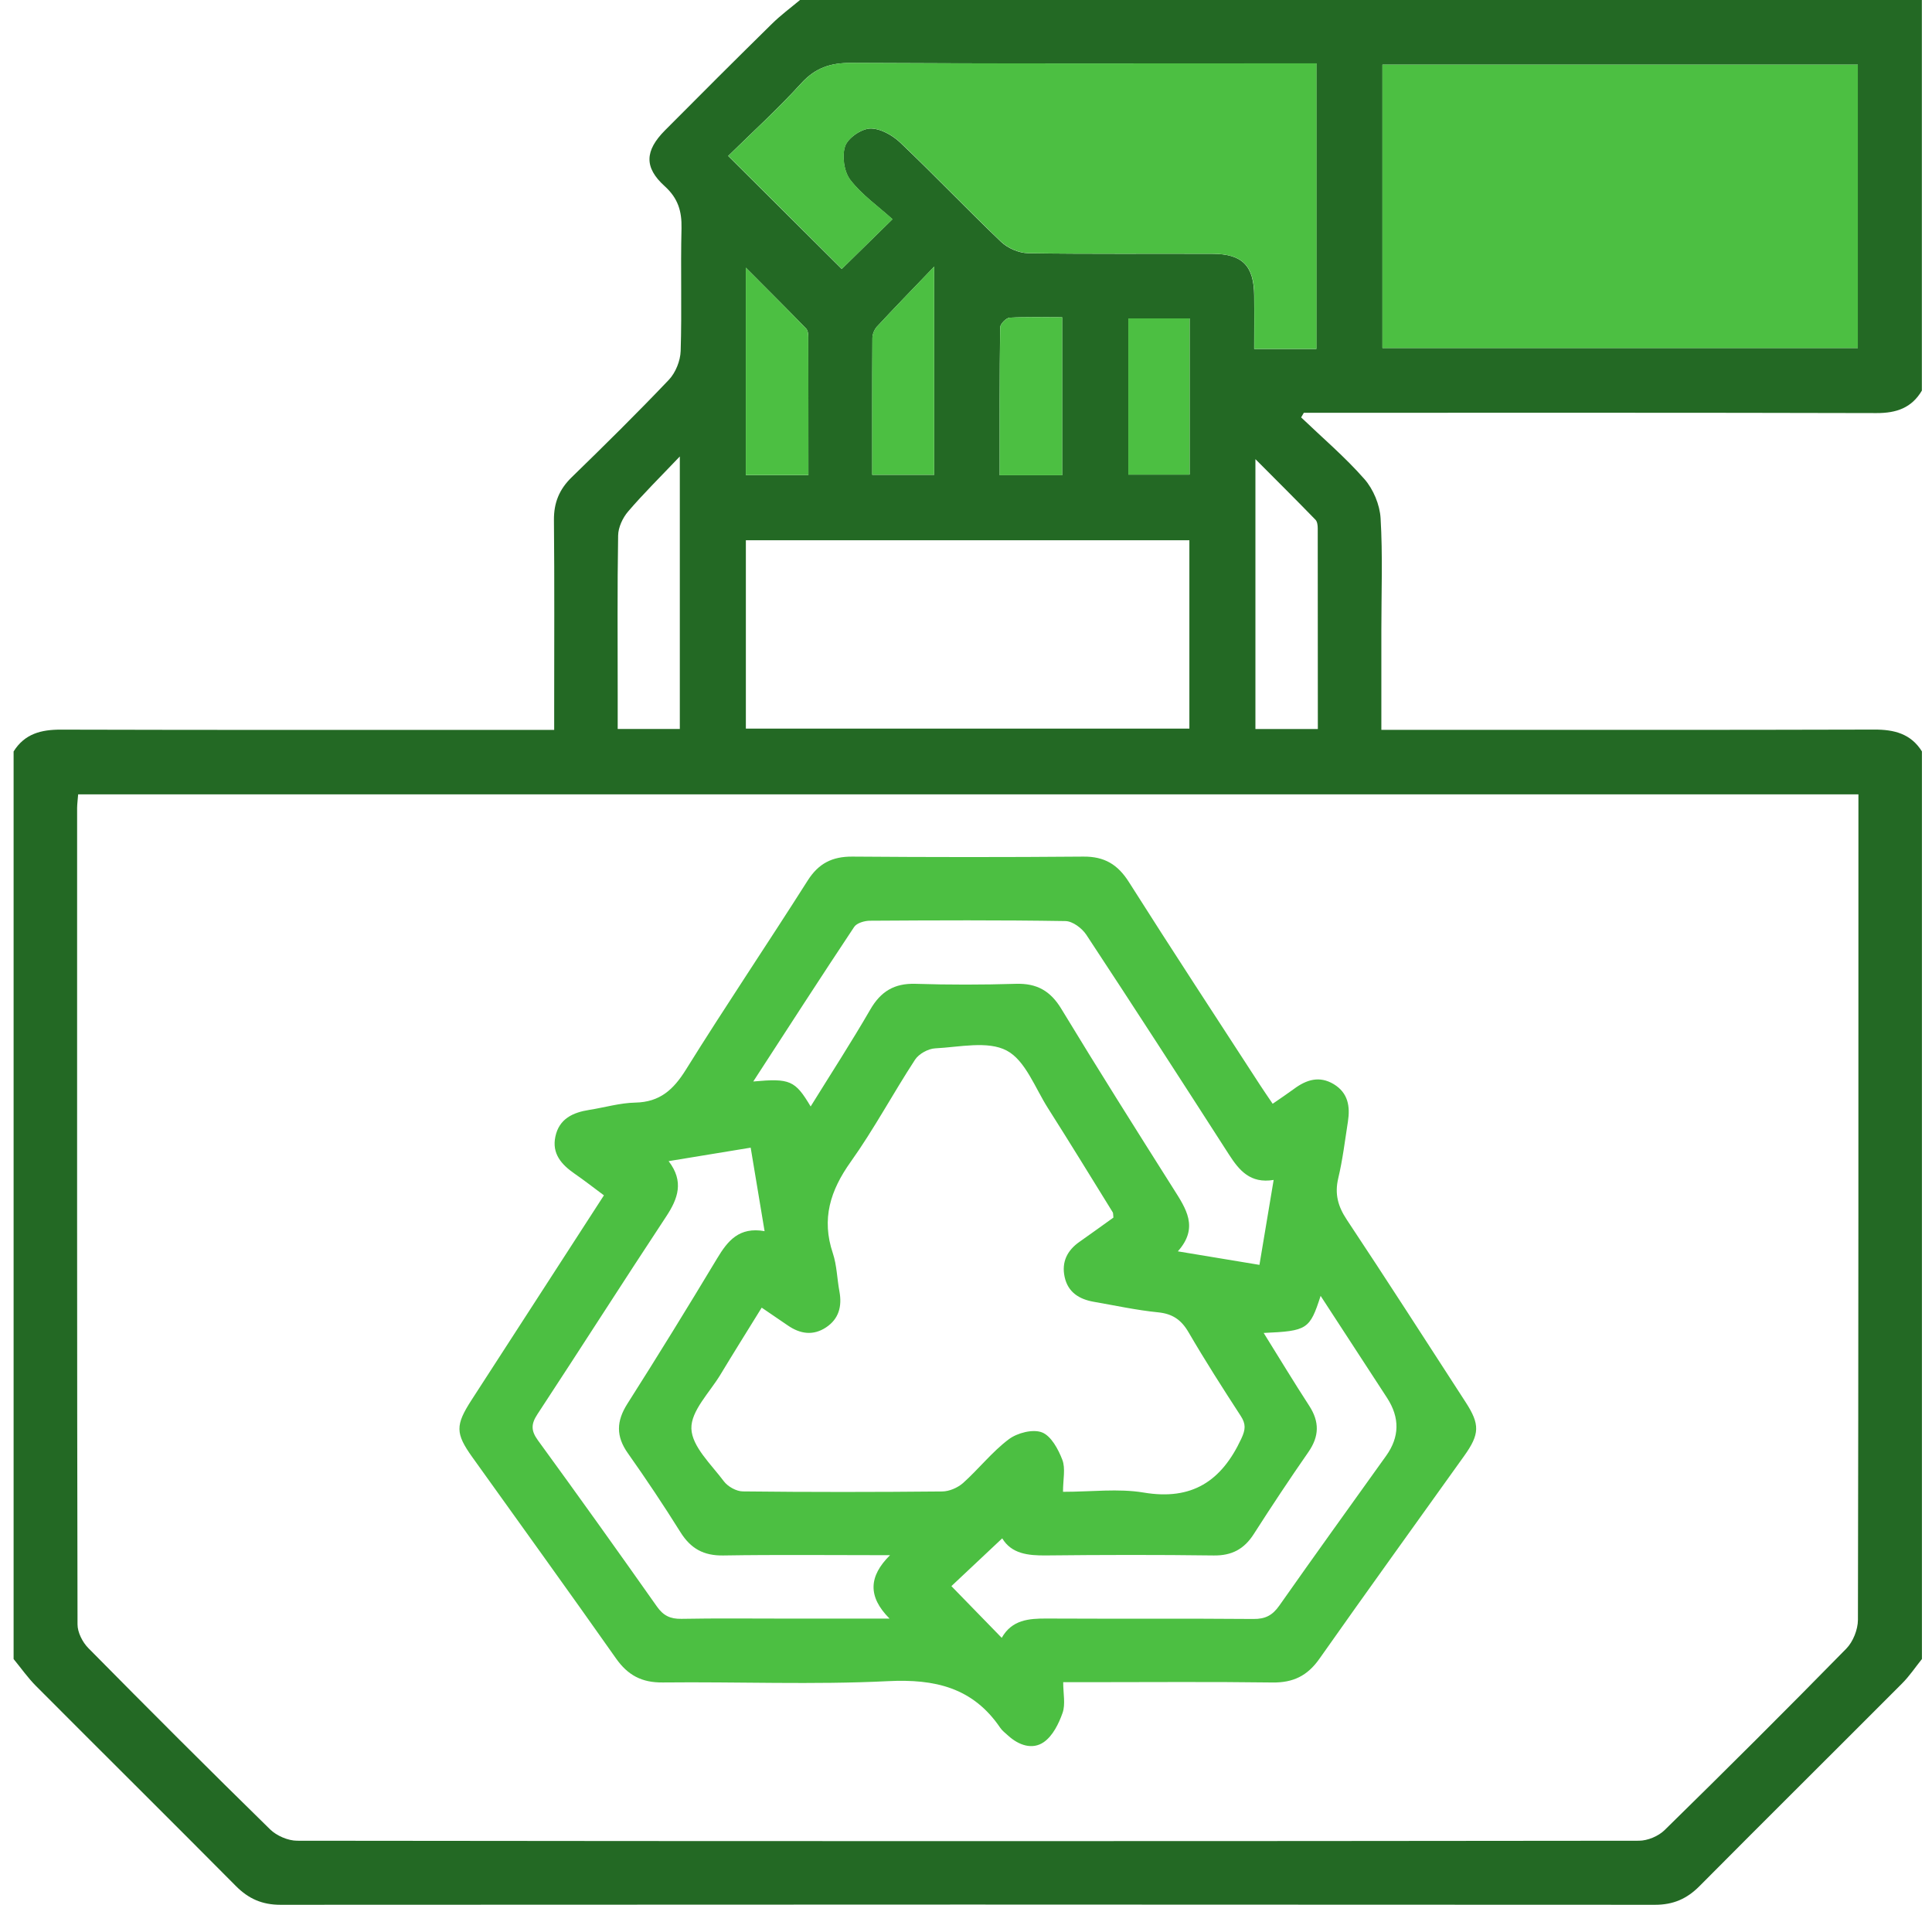 <svg width="71" height="70" viewBox="0 0 71 70" fill="none" xmlns="http://www.w3.org/2000/svg">
<g clip-path="url(#clip0_5026_6630)">
<path d="M0.5 60.969V27.615C0.907 26.963 1.515 26.809 2.25 26.813C8 26.829 13.749 26.822 19.5 26.822C19.767 26.822 20.034 26.822 20.366 26.822V26.013C20.366 23.714 20.379 21.413 20.357 19.113C20.351 18.474 20.554 17.981 21.011 17.537C22.22 16.361 23.421 15.176 24.583 13.954C24.829 13.693 25.003 13.258 25.014 12.899C25.061 11.398 25.008 9.893 25.045 8.39C25.059 7.758 24.917 7.285 24.424 6.839C23.664 6.151 23.697 5.537 24.438 4.79C25.739 3.479 27.046 2.175 28.363 0.88C28.686 0.561 29.053 0.29 29.4 0C43.143 0 56.885 0 70.628 0V14.354C70.252 14.99 69.693 15.182 68.964 15.18C62.189 15.162 55.412 15.169 48.636 15.169H47.915L47.816 15.339C48.6 16.089 49.431 16.796 50.143 17.607C50.47 17.981 50.707 18.549 50.736 19.046C50.817 20.408 50.764 21.776 50.764 23.144C50.764 24.346 50.764 25.546 50.764 26.82H51.631C57.38 26.82 63.131 26.828 68.88 26.811C69.614 26.809 70.222 26.963 70.63 27.613V60.967C70.389 61.267 70.173 61.592 69.903 61.862C67.425 64.348 64.932 66.819 62.457 69.311C61.993 69.779 61.493 69.998 60.823 69.998C43.983 69.987 27.145 69.987 10.305 69.998C9.637 69.998 9.136 69.779 8.671 69.311C6.231 66.852 3.769 64.413 1.324 61.959C1.022 61.656 0.774 61.3 0.5 60.967L0.5 60.969ZM2.872 29.192C2.858 29.383 2.836 29.536 2.834 29.689C2.834 39.692 2.828 49.692 2.849 59.694C2.849 59.987 3.031 60.346 3.243 60.562C5.453 62.801 7.679 65.027 9.927 67.228C10.168 67.463 10.586 67.644 10.922 67.644C27.359 67.664 43.793 67.664 60.229 67.644C60.547 67.644 60.941 67.48 61.17 67.257C63.418 65.055 65.648 62.832 67.85 60.586C68.099 60.332 68.276 59.886 68.278 59.53C68.299 49.665 68.296 39.799 68.296 29.936C68.296 29.695 68.296 29.454 68.296 29.191H2.872V29.192ZM68.274 2.376H50.804V12.789H68.274V2.376ZM48.375 12.822V2.328H47.502C42.096 2.328 36.693 2.343 31.287 2.312C30.522 2.307 29.966 2.489 29.442 3.064C28.577 4.014 27.622 4.883 26.76 5.731C28.212 7.175 29.578 8.536 30.933 9.884C31.482 9.343 32.079 8.759 32.797 8.056C32.262 7.573 31.669 7.159 31.247 6.611C31.017 6.312 30.934 5.736 31.055 5.376C31.155 5.075 31.645 4.737 31.972 4.724C32.341 4.712 32.797 4.967 33.086 5.243C34.34 6.436 35.535 7.692 36.788 8.887C37.034 9.122 37.443 9.299 37.781 9.305C40.038 9.341 42.295 9.318 44.554 9.327C45.656 9.33 46.079 9.765 46.09 10.864C46.098 11.513 46.09 12.161 46.09 12.824H48.37L48.375 12.822ZM27.41 19.853V26.776H43.709V19.853H27.41ZM24.983 26.789V16.774C24.254 17.541 23.639 18.146 23.081 18.799C22.883 19.031 22.72 19.38 22.716 19.68C22.683 21.637 22.7 23.595 22.7 25.553C22.7 25.955 22.7 26.358 22.7 26.789H24.985H24.983ZM48.43 26.789C48.43 24.28 48.43 21.847 48.426 19.415C48.426 19.307 48.41 19.166 48.342 19.099C47.641 18.378 46.929 17.667 46.136 16.873V26.791H48.428L48.43 26.789ZM29.709 17.461C29.709 15.742 29.709 14.064 29.705 12.387C29.705 12.28 29.689 12.139 29.621 12.07C28.922 11.35 28.21 10.642 27.41 9.838V17.461H29.709ZM32.052 17.448H34.333V9.796C33.533 10.629 32.872 11.308 32.227 12.004C32.131 12.108 32.061 12.283 32.061 12.426C32.05 14.08 32.054 15.737 32.054 17.448H32.052ZM36.74 17.464H39.034V11.659C38.362 11.659 37.73 11.639 37.102 11.675C36.974 11.682 36.757 11.907 36.755 12.033C36.731 13.825 36.738 15.618 36.738 17.463L36.74 17.464ZM41.465 11.703V17.442H43.718V11.703H41.465Z" fill="#236924"/>
<path d="M68.274 2.376V12.789H50.804V2.376H68.274Z" fill="#4CBF42"/>
<path d="M48.375 12.822H46.096C46.096 12.159 46.101 11.511 46.096 10.863C46.083 9.763 45.66 9.33 44.56 9.325C42.303 9.316 40.044 9.339 37.786 9.303C37.449 9.297 37.04 9.118 36.793 8.885C35.54 7.69 34.348 6.434 33.091 5.241C32.803 4.967 32.346 4.71 31.977 4.723C31.65 4.734 31.161 5.073 31.061 5.375C30.94 5.734 31.02 6.308 31.252 6.609C31.672 7.157 32.268 7.572 32.803 8.054C32.085 8.757 31.49 9.343 30.938 9.882C29.583 8.534 28.217 7.175 26.765 5.729C27.627 4.882 28.582 4.012 29.448 3.063C29.972 2.487 30.525 2.307 31.292 2.31C36.696 2.343 42.102 2.327 47.508 2.327H48.381V12.82L48.375 12.822Z" fill="#4CBF42"/>
<path d="M29.707 17.459H27.408V9.836C28.208 10.64 28.92 11.348 29.619 12.068C29.687 12.137 29.704 12.278 29.704 12.386C29.709 14.062 29.707 15.74 29.707 17.459Z" fill="#4CBF42"/>
<path d="M32.052 17.448C32.052 15.737 32.048 14.08 32.059 12.426C32.059 12.283 32.129 12.108 32.226 12.004C32.87 11.31 33.531 10.631 34.331 9.796V17.448H32.05H32.052Z" fill="#4CBF42"/>
<path d="M36.74 17.463C36.74 15.618 36.733 13.826 36.757 12.033C36.757 11.907 36.976 11.682 37.103 11.675C37.732 11.637 38.364 11.659 39.036 11.659V17.464H36.742L36.74 17.463Z" fill="#4CBF42"/>
<path d="M41.465 11.701H43.718V17.441H41.465V11.701Z" fill="#4CBF42"/>
<path d="M46.768 40.563C47.077 40.349 47.321 40.187 47.557 40.013C48.012 39.675 48.488 39.526 49.014 39.841C49.542 40.161 49.622 40.66 49.536 41.213C49.427 41.91 49.343 42.614 49.18 43.298C49.043 43.877 49.169 44.334 49.496 44.825C50.97 47.044 52.409 49.287 53.859 51.524C54.391 52.344 54.382 52.7 53.806 53.505C52.031 55.989 50.243 58.464 48.486 60.96C48.048 61.583 47.522 61.84 46.761 61.829C44.48 61.798 42.197 61.818 39.914 61.818C39.667 61.818 39.421 61.818 39.072 61.818C39.072 62.24 39.16 62.626 39.05 62.943C38.911 63.342 38.687 63.793 38.358 64.021C37.94 64.311 37.436 64.136 37.047 63.78C36.946 63.687 36.831 63.603 36.756 63.491C35.754 62.017 34.36 61.694 32.635 61.78C29.881 61.917 27.114 61.798 24.353 61.828C23.585 61.837 23.07 61.561 22.636 60.942C20.892 58.464 19.117 56.009 17.354 53.544C16.733 52.674 16.732 52.373 17.327 51.451C18.934 48.965 20.543 46.48 22.194 43.927C21.829 43.655 21.478 43.381 21.113 43.129C20.633 42.796 20.276 42.395 20.41 41.768C20.549 41.111 21.056 40.88 21.661 40.786C22.223 40.698 22.784 40.53 23.346 40.519C24.25 40.501 24.749 40.044 25.207 39.308C26.663 36.969 28.206 34.684 29.683 32.357C30.083 31.727 30.587 31.474 31.323 31.479C34.152 31.501 36.983 31.503 39.814 31.479C40.584 31.472 41.077 31.766 41.488 32.416C43.072 34.918 44.697 37.392 46.308 39.876C46.443 40.084 46.585 40.289 46.772 40.565L46.768 40.563ZM39.063 54.822C40.12 54.822 41.097 54.694 42.027 54.849C43.808 55.149 44.891 54.426 45.615 52.875C45.776 52.532 45.791 52.333 45.594 52.03C44.936 51.018 44.286 50.001 43.678 48.958C43.411 48.5 43.09 48.279 42.557 48.226C41.764 48.147 40.98 47.975 40.195 47.839C39.66 47.745 39.247 47.49 39.125 46.927C39.006 46.377 39.218 45.95 39.675 45.632C40.1 45.335 40.52 45.028 40.917 44.745C40.904 44.633 40.913 44.582 40.891 44.548C40.1 43.269 39.315 41.987 38.51 40.72C38.037 39.977 37.682 38.97 36.996 38.607C36.298 38.238 35.257 38.481 34.37 38.525C34.11 38.538 33.769 38.726 33.628 38.941C32.819 40.179 32.12 41.494 31.263 42.696C30.512 43.75 30.182 44.792 30.606 46.053C30.755 46.5 30.761 46.993 30.849 47.462C30.949 48.005 30.827 48.47 30.355 48.781C29.882 49.093 29.406 49.022 28.951 48.708C28.642 48.494 28.328 48.284 27.992 48.054C27.457 48.92 26.962 49.709 26.48 50.508C26.084 51.168 25.388 51.847 25.408 52.499C25.428 53.158 26.139 53.816 26.601 54.435C26.747 54.63 27.061 54.806 27.3 54.807C29.742 54.835 32.185 54.833 34.627 54.809C34.886 54.807 35.197 54.672 35.394 54.497C35.971 53.98 36.457 53.354 37.071 52.892C37.383 52.656 37.958 52.508 38.292 52.638C38.628 52.768 38.893 53.259 39.041 53.648C39.162 53.966 39.065 54.365 39.065 54.826L39.063 54.822ZM24.573 42.672C25.142 43.415 24.919 44.044 24.482 44.705C22.89 47.117 21.337 49.555 19.75 51.971C19.513 52.331 19.511 52.576 19.767 52.928C21.242 54.952 22.698 56.99 24.141 59.037C24.378 59.375 24.636 59.497 25.043 59.49C26.319 59.466 27.598 59.481 28.874 59.481H32.691C31.882 58.672 31.926 57.925 32.708 57.151C30.551 57.151 28.566 57.129 26.582 57.161C25.859 57.174 25.383 56.908 25.006 56.305C24.391 55.321 23.746 54.355 23.076 53.407C22.632 52.782 22.649 52.227 23.056 51.586C24.179 49.82 25.277 48.036 26.356 46.242C26.743 45.598 27.163 45.077 28.098 45.243C27.921 44.182 27.759 43.209 27.587 42.175C26.561 42.343 25.602 42.5 24.573 42.67V42.672ZM27.684 39.743C29.033 39.62 29.22 39.704 29.791 40.661C30.533 39.463 31.287 38.3 31.981 37.102C32.366 36.435 32.865 36.13 33.641 36.154C34.872 36.193 36.105 36.191 37.334 36.154C38.102 36.13 38.605 36.413 39.006 37.078C40.35 39.295 41.735 41.49 43.121 43.682C43.581 44.409 44.069 45.108 43.285 45.985C44.352 46.162 45.289 46.315 46.284 46.482C46.459 45.435 46.626 44.44 46.806 43.361C45.948 43.503 45.541 43.012 45.164 42.427C43.429 39.728 41.689 37.033 39.923 34.353C39.764 34.112 39.419 33.851 39.154 33.848C36.76 33.809 34.366 33.82 31.972 33.835C31.773 33.835 31.484 33.919 31.389 34.065C30.156 35.919 28.951 37.789 27.682 39.743H27.684ZM46.437 48.98C47.013 49.904 47.548 50.792 48.112 51.659C48.495 52.249 48.485 52.782 48.081 53.363C47.392 54.353 46.726 55.359 46.076 56.374C45.723 56.926 45.269 57.171 44.602 57.161C42.549 57.134 40.497 57.138 38.446 57.16C37.779 57.167 37.175 57.101 36.831 56.532C36.183 57.141 35.558 57.728 34.963 58.288C35.573 58.915 36.172 59.528 36.813 60.188C37.187 59.526 37.805 59.475 38.469 59.479C41.001 59.492 43.532 59.474 46.063 59.495C46.503 59.499 46.764 59.36 47.014 59.004C48.309 57.16 49.628 55.333 50.939 53.5C51.435 52.807 51.446 52.097 50.974 51.37C50.17 50.136 49.367 48.903 48.532 47.621C48.134 48.854 48.044 48.912 46.437 48.984V48.98Z" fill="#4CBF42"/>
</g>
<defs>
<clipPath id="clip0_5026_6630">
<rect width="70.128" height="70" fill="white" transform="translate(0.5)"/>
</clipPath>
</defs>
</svg>
